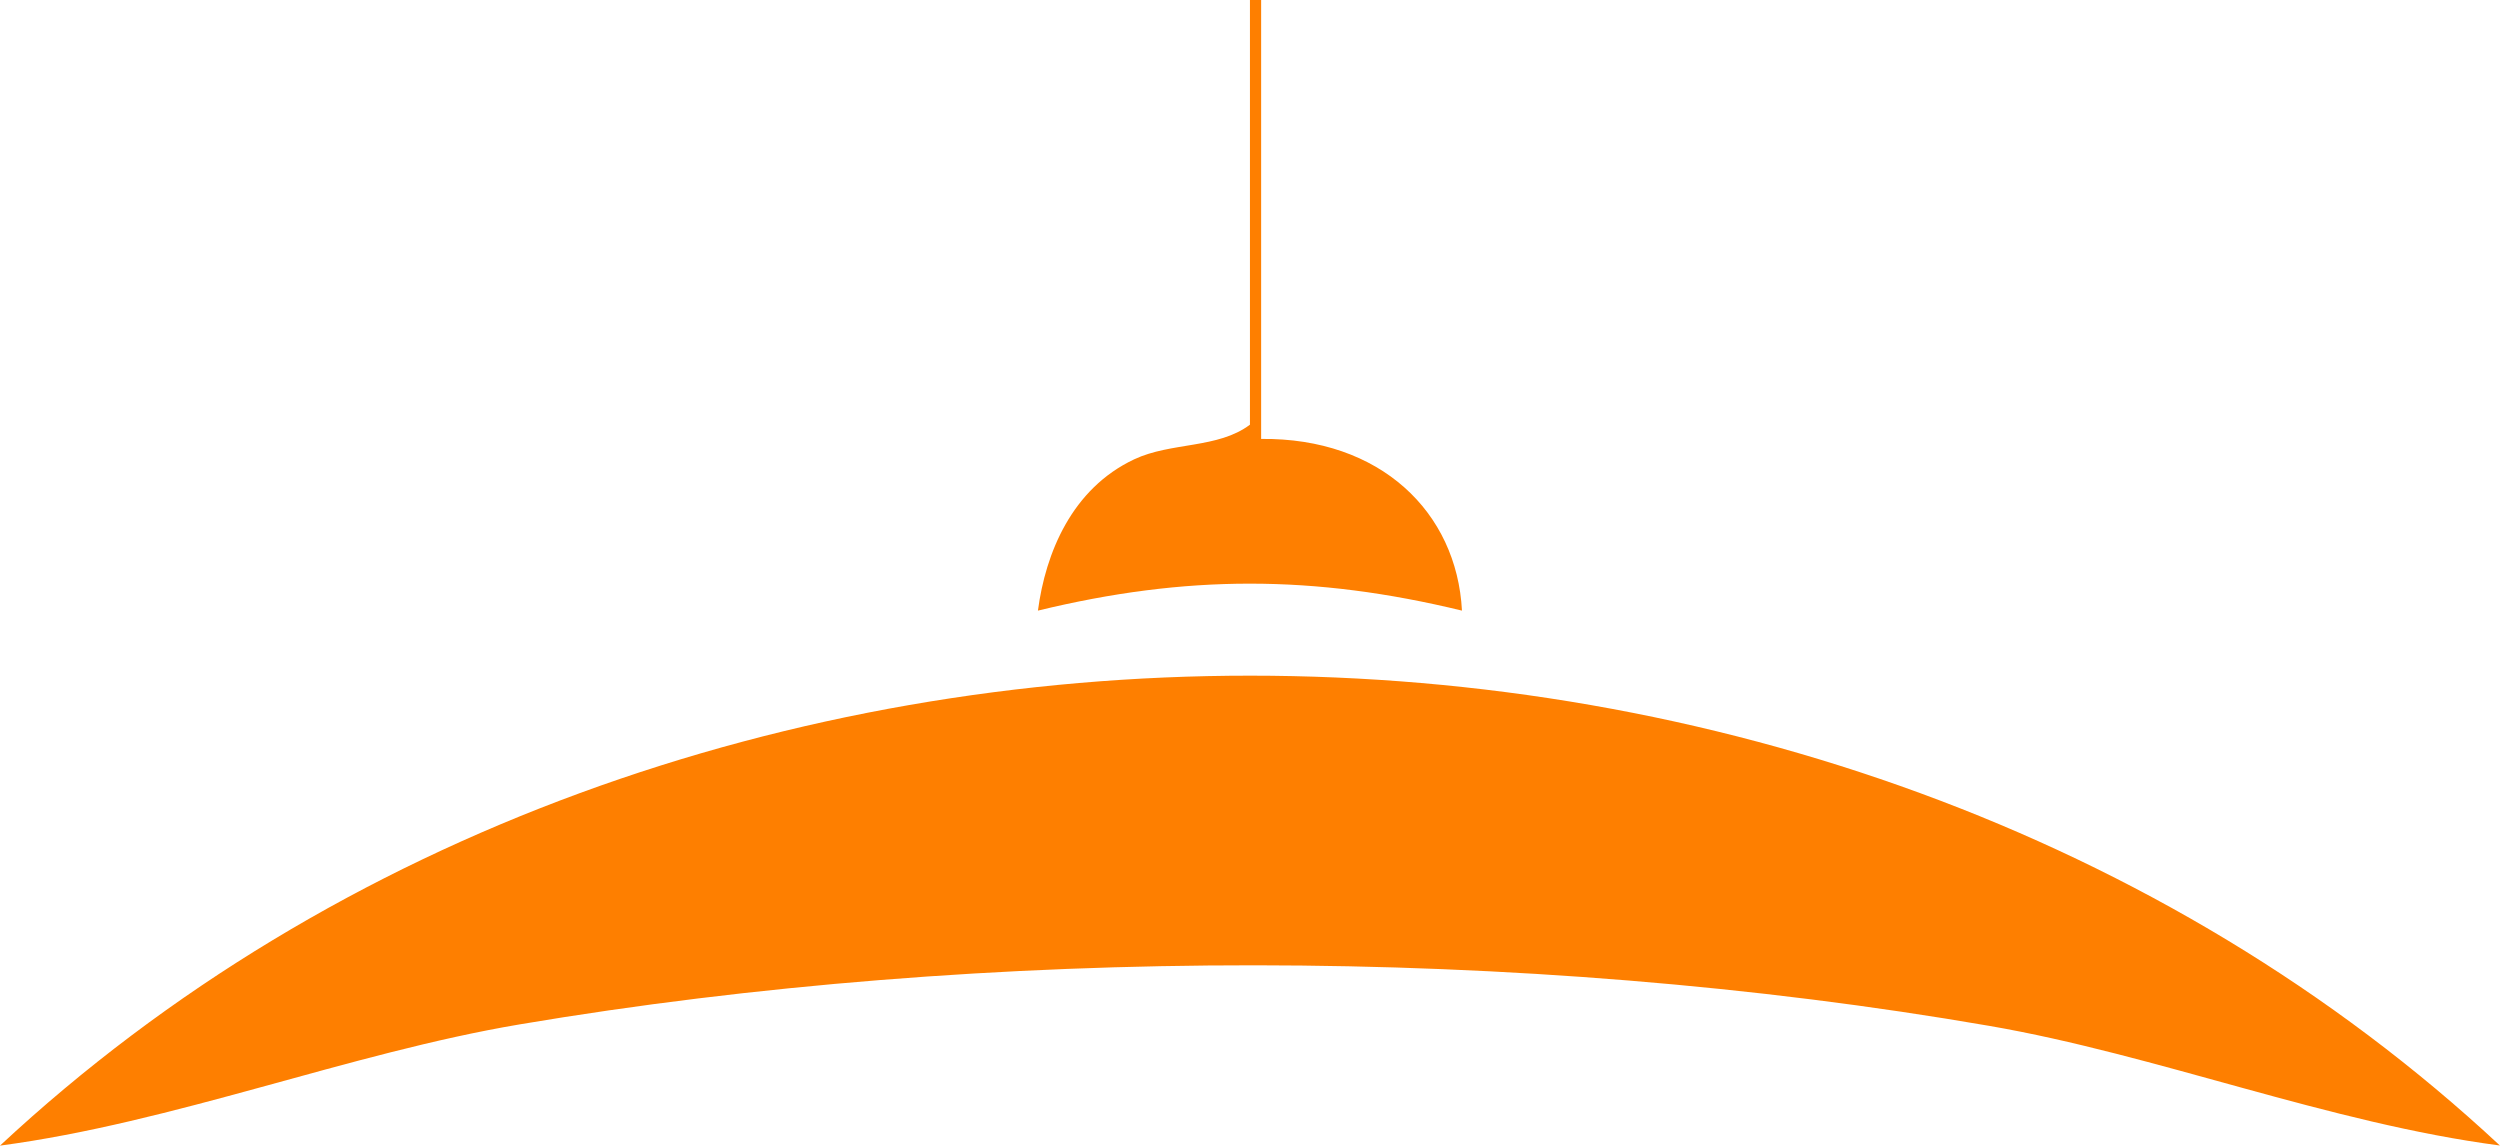 <svg xmlns="http://www.w3.org/2000/svg" id="Camada_2" data-name="Camada 2" viewBox="0 0 236.77 108.49"><defs><style>      .cls-1 {        fill: #fe7f00;      }    </style></defs><g id="Camada_1-2" data-name="Camada 1"><path class="cls-1" d="M236.77,108.49c-16.16-2.11-32.5-8.59-48.36-11.33-44.16-7.64-94.97-7.61-139.15-.15-16.19,2.73-32.81,9.31-49.26,11.49,63.7-59.36,173.11-59.33,236.77,0Z"></path><path class="cls-1" d="M119.44,41.57c11.29-.12,18.53,6.93,19.02,16.26-14.02-3.4-26.12-3.41-40.16,0,.72-5.45,3.21-11.55,9.12-14.33,3.51-1.65,7.92-.99,10.96-3.28V0h1.06v41.57Z"></path></g></svg>